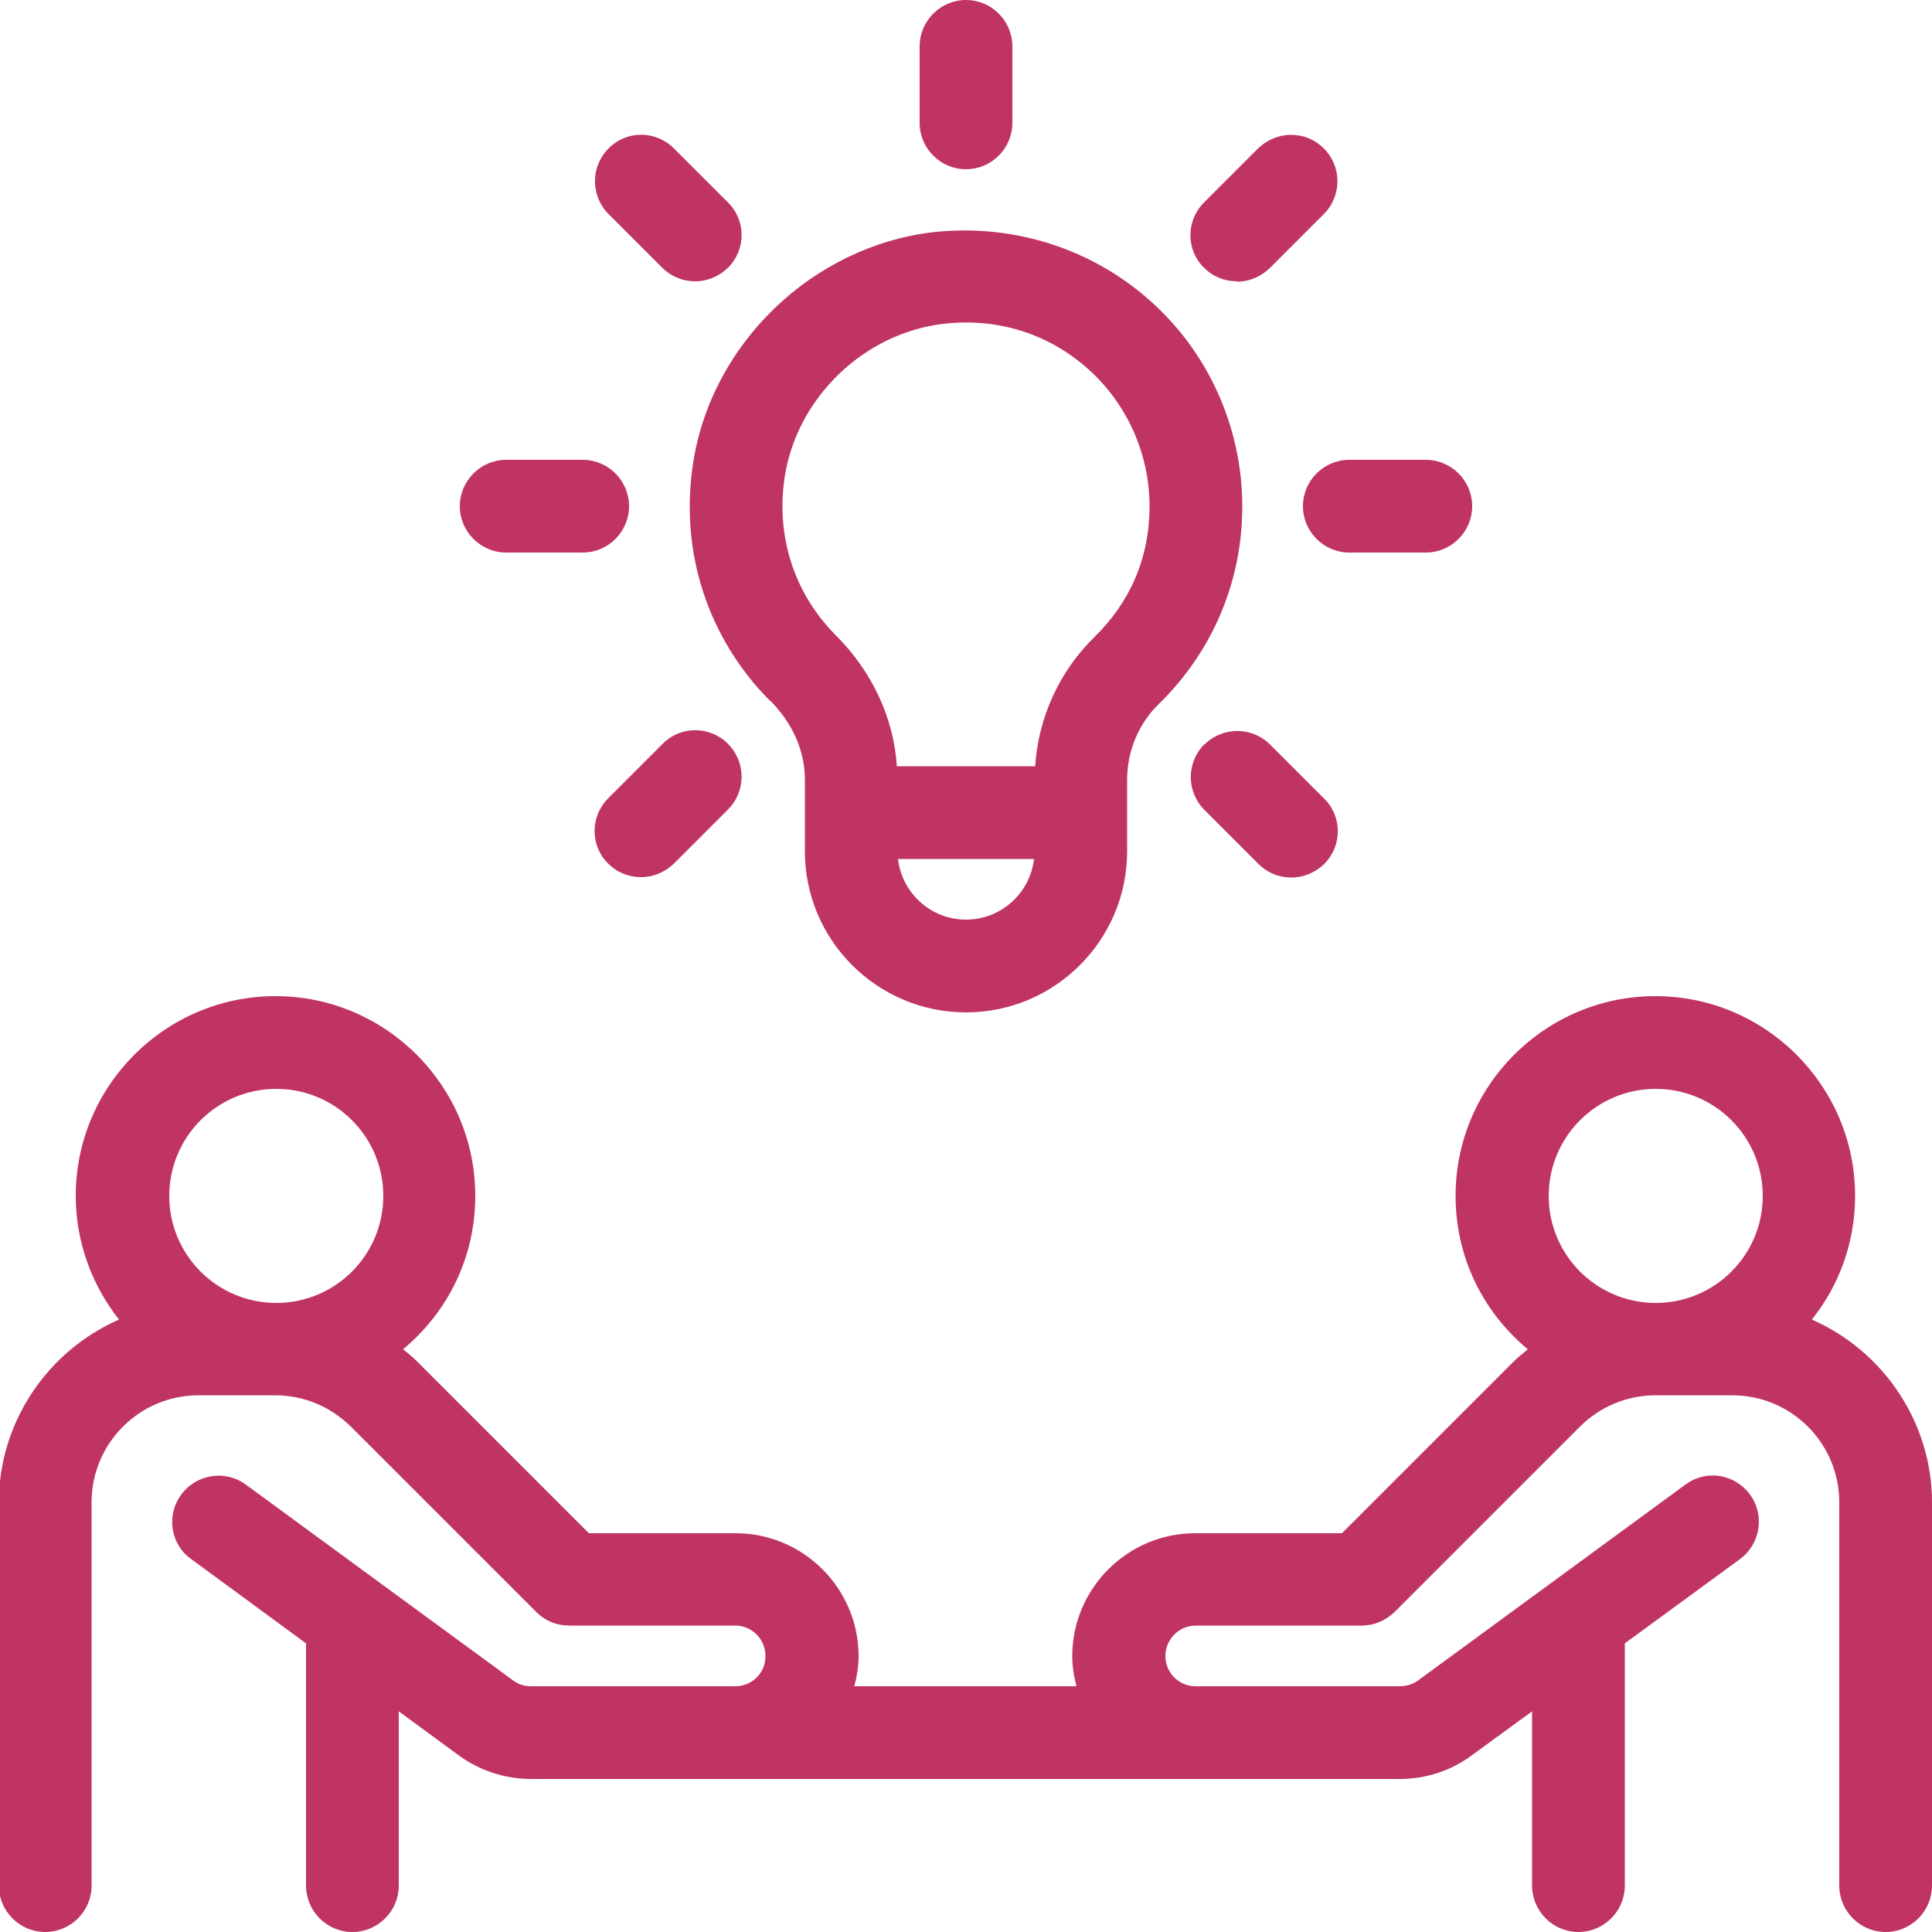 <?xml version="1.0" encoding="UTF-8"?>
<svg id="_레이어_2" data-name="레이어_2" xmlns="http://www.w3.org/2000/svg" viewBox="0 0 50 50">
  <defs>
    <style>
      .cls-1 {
        fill: #bf3365;
      }
    </style>
  </defs>
  <g id="Layer_1">
    <g>
      <path class="cls-1" d="M46.89,34.15c.73-.91,1.12-2.04,1.12-3.2,0-2.85-2.32-5.17-5.17-5.17s-5.17,2.32-5.17,5.17c0,1.55.68,2.98,1.87,3.97-.12.1-.25.2-.36.31l-4.45,4.45h-3.8c-1.75,0-3.18,1.43-3.18,3.18,0,.26.04.52.11.78h-5.75c.07-.27.11-.53.11-.78,0-1.75-1.43-3.18-3.18-3.18h-3.8l-4.45-4.45c-.11-.11-.23-.21-.36-.31,1.19-.99,1.87-2.42,1.87-3.97,0-2.85-2.32-5.17-5.17-5.17s-5.17,2.32-5.17,5.17c0,1.16.4,2.29,1.12,3.2-1.87.82-3.11,2.68-3.11,4.73v9.92c0,.66.54,1.2,1.2,1.2s1.2-.54,1.2-1.2v-9.92c0-1.53,1.24-2.77,2.77-2.77h1.98c.74,0,1.43.29,1.96.81l4.8,4.8c.23.23.53.35.85.35h4.3c.43,0,.78.35.78.79s-.35.78-.78.78h-5.29c-.17,0-.33-.05-.46-.15l-6.92-5.07c-.53-.39-1.28-.27-1.67.26-.19.26-.27.57-.22.89.05.32.22.6.48.78l2.97,2.18v6.27c0,.66.54,1.2,1.2,1.2s1.2-.54,1.2-1.2v-4.51l1.54,1.13c.54.4,1.21.62,1.88.62h22.48c.68,0,1.33-.21,1.88-.62l1.55-1.13v4.51c0,.66.54,1.2,1.2,1.2s1.2-.54,1.2-1.2v-6.27l2.98-2.18c.53-.39.65-1.14.26-1.67-.19-.26-.47-.43-.78-.48-.32-.05-.63.03-.89.22l-6.92,5.07c-.14.1-.3.15-.47.15h-5.29c-.43,0-.78-.35-.78-.78s.35-.79.78-.79h4.3c.32,0,.62-.13.85-.35l4.8-4.8c.52-.52,1.22-.81,1.96-.81h1.98c1.53,0,2.77,1.24,2.77,2.77v9.92c0,.66.54,1.2,1.2,1.2s1.2-.54,1.2-1.2v-9.92c0-2.05-1.24-3.91-3.11-4.73ZM45.62,30.95c0,1.53-1.24,2.77-2.77,2.77s-2.77-1.24-2.77-2.77,1.24-2.77,2.77-2.77,2.77,1.24,2.77,2.77ZM9.92,30.95c0,1.53-1.24,2.77-2.77,2.77s-2.77-1.24-2.77-2.77,1.24-2.77,2.77-2.77,2.77,1.24,2.77,2.77Z"/>
      <path class="cls-1" d="M19.93,18.13c.58.58.9,1.3.9,2.04v1.86c0,2.3,1.87,4.17,4.17,4.17s4.17-1.87,4.17-4.17v-1.86c0-.73.3-1.45.82-1.95,1.39-1.36,2.16-3.17,2.16-5.11,0-2.04-.87-3.99-2.4-5.34-1.52-1.35-3.56-1.99-5.61-1.76-3.11.37-5.72,2.87-6.2,5.96-.36,2.29.37,4.54,1.99,6.17ZM26.76,22.23c-.1.88-.85,1.57-1.76,1.57s-1.66-.69-1.76-1.57h3.53ZM23.21,19.83c-.08-1.25-.64-2.45-1.58-3.39-1.08-1.08-1.56-2.58-1.32-4.11.32-2.04,2.05-3.71,4.11-3.95,1.39-.16,2.71.25,3.74,1.17,1.01.9,1.59,2.2,1.59,3.55s-.51,2.49-1.43,3.39c-.9.88-1.45,2.08-1.53,3.34h-3.58Z"/>
      <path class="cls-1" d="M25,4.38c.66,0,1.2-.54,1.2-1.2v-1.98c0-.66-.54-1.2-1.2-1.2s-1.2.54-1.2,1.2v1.98c0,.66.54,1.2,1.2,1.2Z"/>
      <path class="cls-1" d="M17.14,6.93c.23.23.53.35.85.35s.62-.13.85-.35c.47-.47.47-1.23,0-1.69l-1.4-1.4c-.47-.47-1.23-.47-1.69,0-.47.47-.47,1.23,0,1.7l1.4,1.4Z"/>
      <path class="cls-1" d="M31.17,19.26c-.47.47-.47,1.23,0,1.7l1.4,1.4c.23.23.53.35.85.35s.62-.13.85-.35c.47-.47.47-1.23,0-1.69l-1.4-1.4c-.47-.47-1.23-.47-1.7,0Z"/>
      <path class="cls-1" d="M13.1,14.3h1.98c.66,0,1.2-.54,1.2-1.2s-.54-1.2-1.2-1.2h-1.98c-.66,0-1.2.54-1.2,1.2s.54,1.2,1.2,1.2Z"/>
      <path class="cls-1" d="M33.72,13.1c0,.66.54,1.2,1.2,1.2h1.98c.66,0,1.2-.54,1.2-1.2s-.54-1.2-1.2-1.2h-1.98c-.66,0-1.2.54-1.2,1.2Z"/>
      <path class="cls-1" d="M17.14,19.26l-1.4,1.4c-.47.47-.47,1.23,0,1.69.23.23.53.35.85.35s.62-.13.85-.35l1.4-1.4c.47-.47.47-1.23,0-1.7-.47-.47-1.23-.47-1.69,0Z"/>
      <path class="cls-1" d="M32.01,7.29c.32,0,.62-.13.85-.35l1.4-1.4c.47-.47.47-1.23,0-1.7-.23-.23-.53-.35-.85-.35h0c-.32,0-.62.13-.85.35l-1.4,1.4c-.47.47-.47,1.23,0,1.69.23.23.53.35.85.35Z"/>
    </g>
  </g>
</svg>